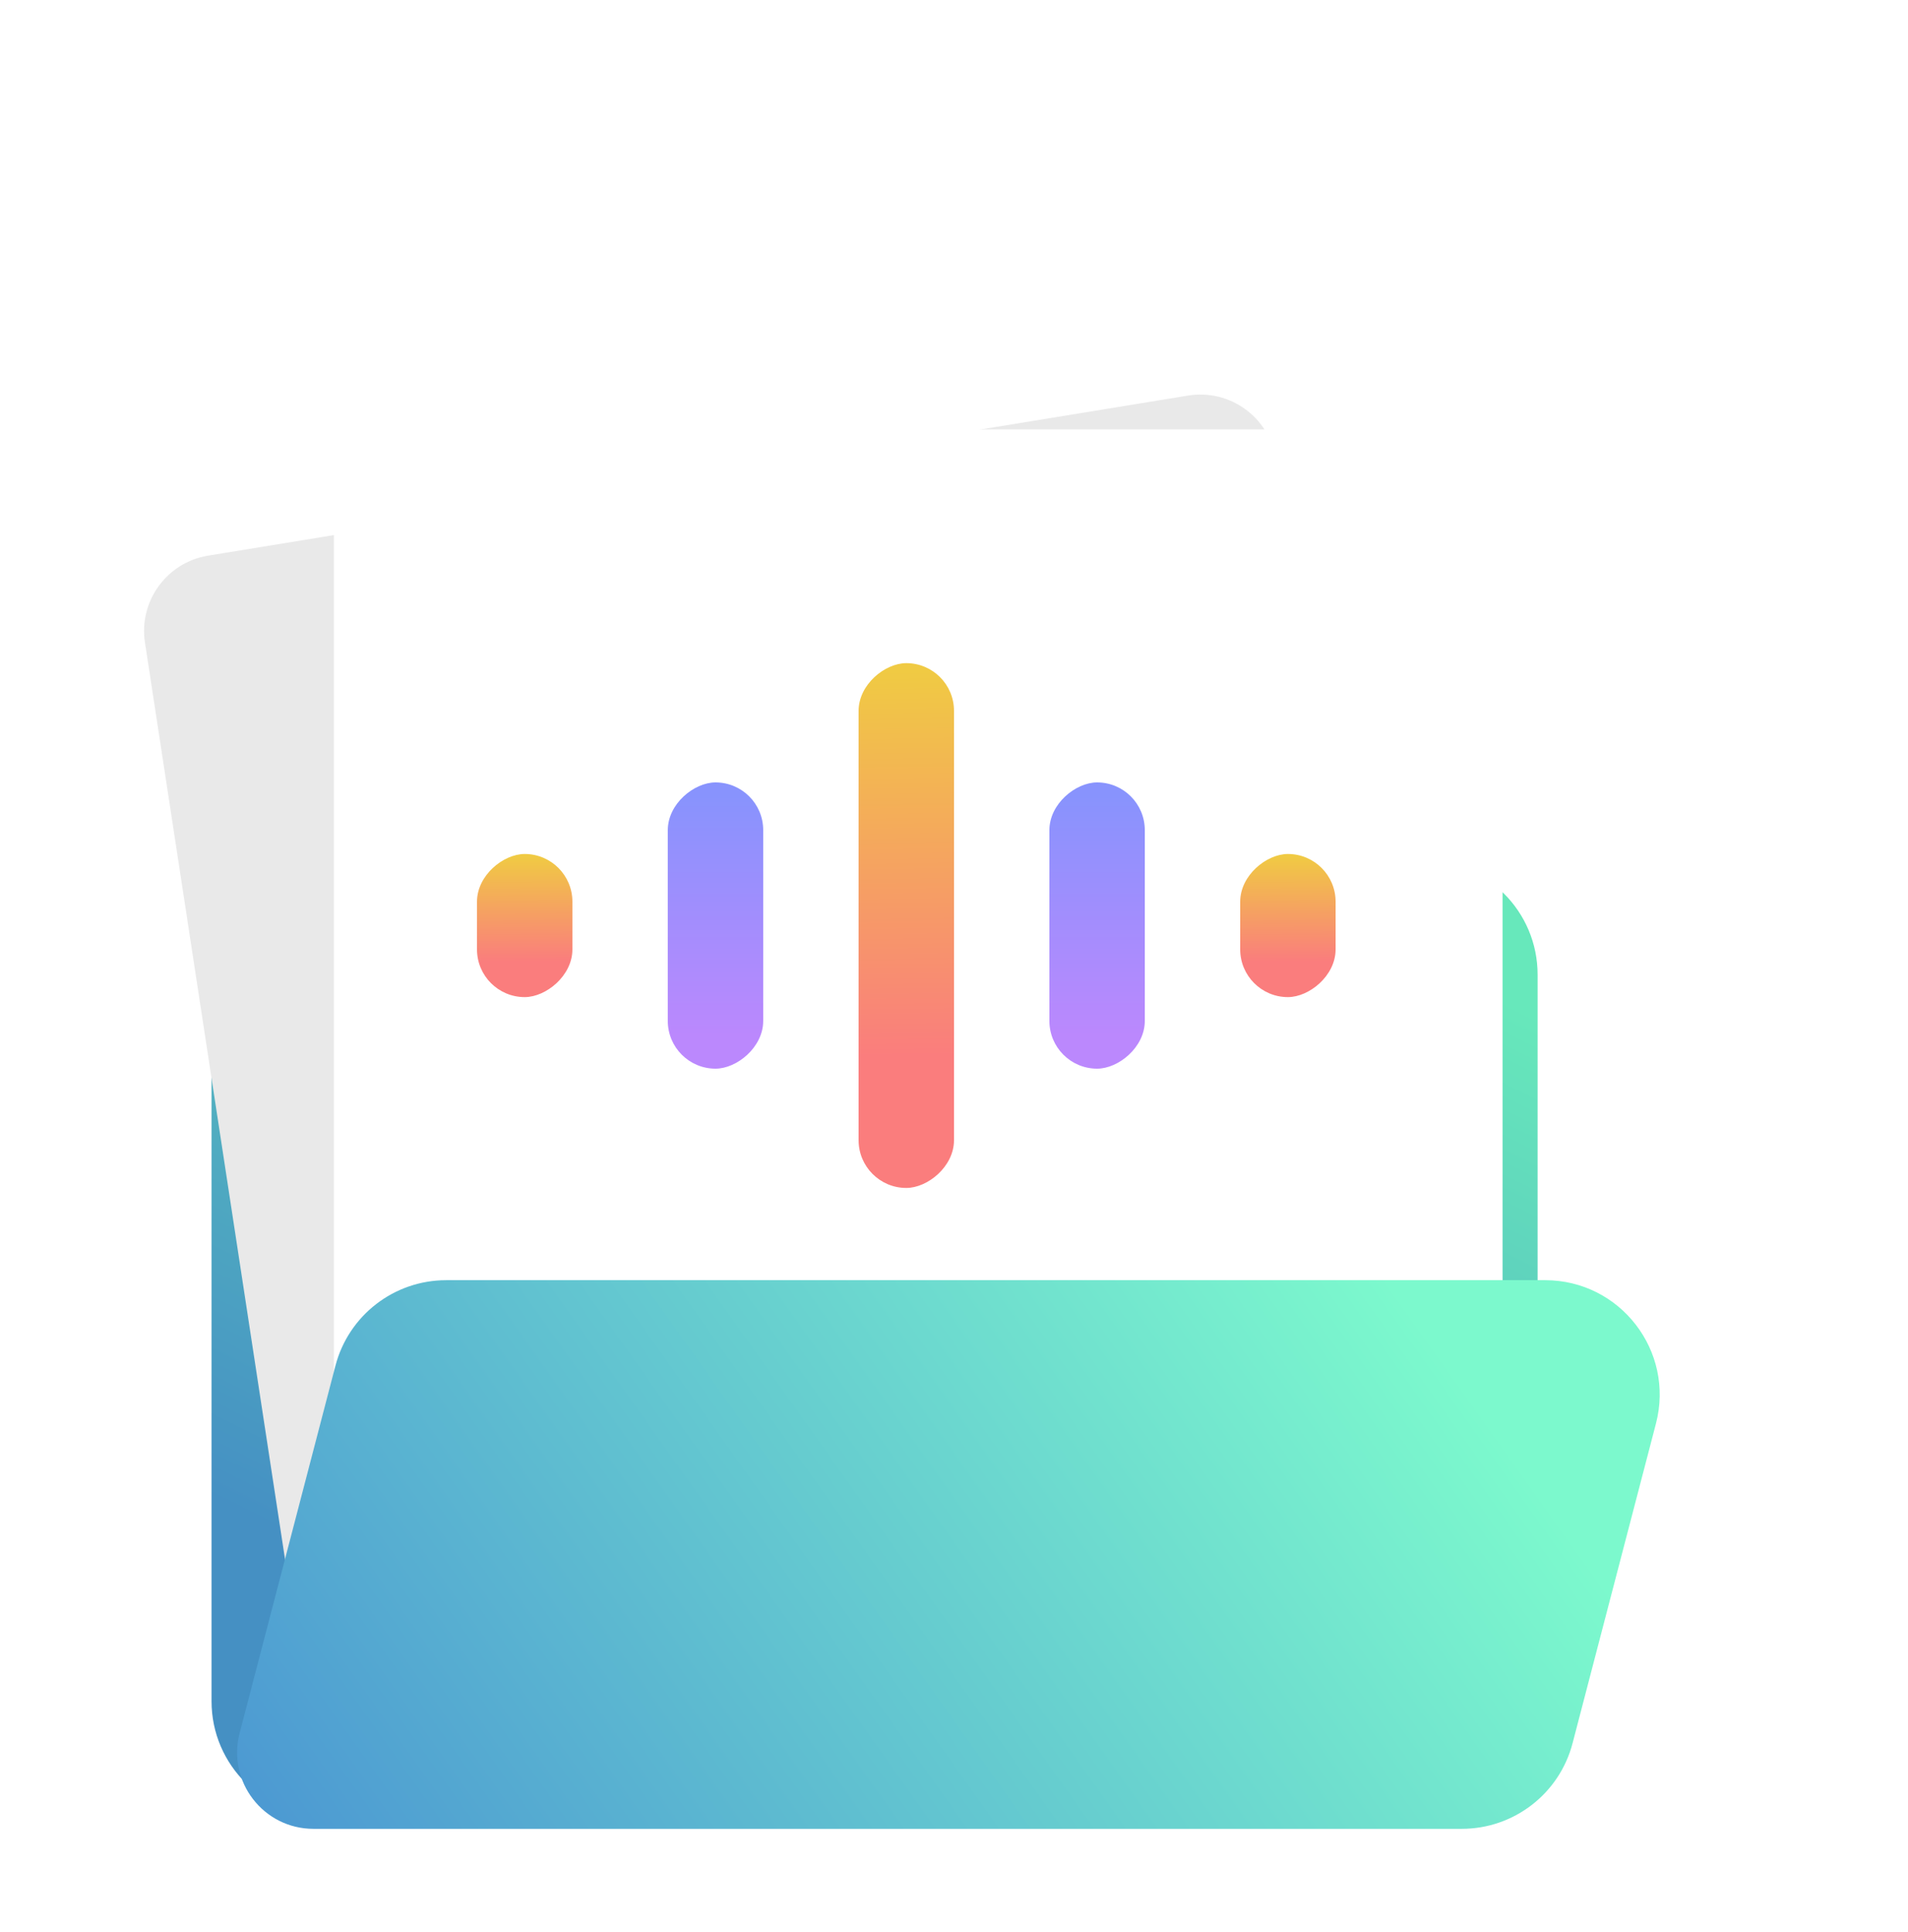 <svg width="80" height="81" viewBox="0 0 80 81" fill="none" xmlns="http://www.w3.org/2000/svg">
<g clip-path="url(#clip0_136_4682)">
<g filter="url(#filter0_d_136_4682)">
<path d="M8.87 32.18C8.87 29.529 11.019 27.38 13.67 27.38H25.88C27.034 27.38 28.151 27.796 29.023 28.552L31.717 30.887C32.59 31.644 33.706 32.06 34.861 32.06H59.67C62.321 32.06 64.47 34.209 64.47 36.86V66.758C64.47 69.386 62.357 71.526 59.729 71.558L13.729 72.12C11.055 72.153 8.87 69.995 8.87 67.321V32.18Z" fill="url(#paint0_linear_136_4682)"/>
<path d="M6.078 22.935C5.813 21.201 6.994 19.576 8.726 19.293L49.814 12.583C51.558 12.298 53.203 13.481 53.488 15.225L61.202 62.457C61.496 64.255 60.232 65.935 58.423 66.151L16.574 71.134C14.86 71.338 13.293 70.146 13.032 68.44L6.078 22.935Z" fill="#E9E9E9"/>
<rect x="14" y="14" width="49" height="54" rx="3.2" fill="white"/>
<path d="M14.064 53.255C14.615 51.142 16.524 49.667 18.709 49.667H64.787C67.93 49.667 70.225 52.637 69.432 55.678L65.936 69.078C65.385 71.192 63.476 72.667 61.291 72.667H13.142C11.047 72.667 9.517 70.686 10.046 68.659L14.064 53.255Z" fill="url(#paint1_linear_136_4682)"/>
<g filter="url(#filter1_d_136_4682)">
<rect x="40" y="23" width="22" height="4" rx="2" transform="rotate(90 40 23)" fill="url(#paint2_linear_136_4682)"/>
</g>
<g filter="url(#filter2_d_136_4682)">
<rect x="56" y="31" width="6" height="4" rx="2" transform="rotate(90 56 31)" fill="url(#paint3_linear_136_4682)"/>
</g>
<g filter="url(#filter3_d_136_4682)">
<rect x="24" y="31" width="6" height="4" rx="2" transform="rotate(90 24 31)" fill="url(#paint4_linear_136_4682)"/>
</g>
<g filter="url(#filter4_d_136_4682)">
<rect x="32" y="28" width="12" height="4" rx="2" transform="rotate(90 32 28)" fill="url(#paint5_linear_136_4682)"/>
</g>
<g filter="url(#filter5_d_136_4682)">
<rect x="48" y="28" width="12" height="4" rx="2" transform="rotate(90 48 28)" fill="url(#paint6_linear_136_4682)"/>
</g>
</g>
</g>
<defs>
<filter id="filter0_d_136_4682" x="-2.4" y="7.067" width="87.6" height="79.6" filterUnits="userSpaceOnUse" color-interpolation-filters="sRGB">
<feFlood flood-opacity="0" result="BackgroundImageFix"/>
<feColorMatrix in="SourceAlpha" type="matrix" values="0 0 0 0 0 0 0 0 0 0 0 0 0 0 0 0 0 0 127 0" result="hardAlpha"/>
<feOffset dy="4"/>
<feGaussianBlur stdDeviation="4"/>
<feComposite in2="hardAlpha" operator="out"/>
<feColorMatrix type="matrix" values="0 0 0 0 0.308 0 0 0 0 0.594 0 0 0 0 0.575 0 0 0 0.3 0"/>
<feBlend mode="normal" in2="BackgroundImageFix" result="effect1_dropShadow_136_4682"/>
<feBlend mode="normal" in="SourceGraphic" in2="effect1_dropShadow_136_4682" result="shape"/>
</filter>
<filter id="filter1_d_136_4682" x="34.4" y="22.2" width="7.2" height="25.2" filterUnits="userSpaceOnUse" color-interpolation-filters="sRGB">
<feFlood flood-opacity="0" result="BackgroundImageFix"/>
<feColorMatrix in="SourceAlpha" type="matrix" values="0 0 0 0 0 0 0 0 0 0 0 0 0 0 0 0 0 0 127 0" result="hardAlpha"/>
<feOffset dy="0.8"/>
<feGaussianBlur stdDeviation="0.8"/>
<feComposite in2="hardAlpha" operator="out"/>
<feColorMatrix type="matrix" values="0 0 0 0 0 0 0 0 0 0 0 0 0 0 0 0 0 0 0.1 0"/>
<feBlend mode="normal" in2="BackgroundImageFix" result="effect1_dropShadow_136_4682"/>
<feBlend mode="normal" in="SourceGraphic" in2="effect1_dropShadow_136_4682" result="shape"/>
</filter>
<filter id="filter2_d_136_4682" x="50.4" y="30.2" width="7.2" height="9.2" filterUnits="userSpaceOnUse" color-interpolation-filters="sRGB">
<feFlood flood-opacity="0" result="BackgroundImageFix"/>
<feColorMatrix in="SourceAlpha" type="matrix" values="0 0 0 0 0 0 0 0 0 0 0 0 0 0 0 0 0 0 127 0" result="hardAlpha"/>
<feOffset dy="0.8"/>
<feGaussianBlur stdDeviation="0.8"/>
<feComposite in2="hardAlpha" operator="out"/>
<feColorMatrix type="matrix" values="0 0 0 0 0 0 0 0 0 0 0 0 0 0 0 0 0 0 0.1 0"/>
<feBlend mode="normal" in2="BackgroundImageFix" result="effect1_dropShadow_136_4682"/>
<feBlend mode="normal" in="SourceGraphic" in2="effect1_dropShadow_136_4682" result="shape"/>
</filter>
<filter id="filter3_d_136_4682" x="18.4" y="30.2" width="7.2" height="9.2" filterUnits="userSpaceOnUse" color-interpolation-filters="sRGB">
<feFlood flood-opacity="0" result="BackgroundImageFix"/>
<feColorMatrix in="SourceAlpha" type="matrix" values="0 0 0 0 0 0 0 0 0 0 0 0 0 0 0 0 0 0 127 0" result="hardAlpha"/>
<feOffset dy="0.8"/>
<feGaussianBlur stdDeviation="0.8"/>
<feComposite in2="hardAlpha" operator="out"/>
<feColorMatrix type="matrix" values="0 0 0 0 0 0 0 0 0 0 0 0 0 0 0 0 0 0 0.1 0"/>
<feBlend mode="normal" in2="BackgroundImageFix" result="effect1_dropShadow_136_4682"/>
<feBlend mode="normal" in="SourceGraphic" in2="effect1_dropShadow_136_4682" result="shape"/>
</filter>
<filter id="filter4_d_136_4682" x="26.4" y="27.2" width="7.2" height="15.2" filterUnits="userSpaceOnUse" color-interpolation-filters="sRGB">
<feFlood flood-opacity="0" result="BackgroundImageFix"/>
<feColorMatrix in="SourceAlpha" type="matrix" values="0 0 0 0 0 0 0 0 0 0 0 0 0 0 0 0 0 0 127 0" result="hardAlpha"/>
<feOffset dy="0.8"/>
<feGaussianBlur stdDeviation="0.8"/>
<feComposite in2="hardAlpha" operator="out"/>
<feColorMatrix type="matrix" values="0 0 0 0 0 0 0 0 0 0 0 0 0 0 0 0 0 0 0.1 0"/>
<feBlend mode="normal" in2="BackgroundImageFix" result="effect1_dropShadow_136_4682"/>
<feBlend mode="normal" in="SourceGraphic" in2="effect1_dropShadow_136_4682" result="shape"/>
</filter>
<filter id="filter5_d_136_4682" x="42.4" y="27.2" width="7.2" height="15.2" filterUnits="userSpaceOnUse" color-interpolation-filters="sRGB">
<feFlood flood-opacity="0" result="BackgroundImageFix"/>
<feColorMatrix in="SourceAlpha" type="matrix" values="0 0 0 0 0 0 0 0 0 0 0 0 0 0 0 0 0 0 127 0" result="hardAlpha"/>
<feOffset dy="0.8"/>
<feGaussianBlur stdDeviation="0.8"/>
<feComposite in2="hardAlpha" operator="out"/>
<feColorMatrix type="matrix" values="0 0 0 0 0 0 0 0 0 0 0 0 0 0 0 0 0 0 0.1 0"/>
<feBlend mode="normal" in2="BackgroundImageFix" result="effect1_dropShadow_136_4682"/>
<feBlend mode="normal" in="SourceGraphic" in2="effect1_dropShadow_136_4682" result="shape"/>
</filter>
<linearGradient id="paint0_linear_136_4682" x1="54.87" y1="33.78" x2="35.67" y2="72.18" gradientUnits="userSpaceOnUse">
<stop stop-color="#67E8BB"/>
<stop offset="1" stop-color="#4590C3"/>
</linearGradient>
<linearGradient id="paint1_linear_136_4682" x1="55.8" y1="46.14" x2="14.039" y2="75.818" gradientUnits="userSpaceOnUse">
<stop stop-color="#7CF9CD"/>
<stop offset="1" stop-color="#4D9AD2"/>
</linearGradient>
<linearGradient id="paint2_linear_136_4682" x1="40.324" y1="25.333" x2="62" y2="25.019" gradientUnits="userSpaceOnUse">
<stop stop-color="#F0CA43"/>
<stop offset="0.745" stop-color="#FA7D7D"/>
</linearGradient>
<linearGradient id="paint3_linear_136_4682" x1="56.088" y1="33.333" x2="62.001" y2="33.31" gradientUnits="userSpaceOnUse">
<stop stop-color="#F0CA43"/>
<stop offset="0.745" stop-color="#FA7D7D"/>
</linearGradient>
<linearGradient id="paint4_linear_136_4682" x1="24.088" y1="33.333" x2="30.001" y2="33.31" gradientUnits="userSpaceOnUse">
<stop stop-color="#F0CA43"/>
<stop offset="0.745" stop-color="#FA7D7D"/>
</linearGradient>
<linearGradient id="paint5_linear_136_4682" x1="42.636" y1="30" x2="32.545" y2="30" gradientUnits="userSpaceOnUse">
<stop stop-color="#BB88FD"/>
<stop offset="1" stop-color="#8893FD"/>
</linearGradient>
<linearGradient id="paint6_linear_136_4682" x1="58.636" y1="30" x2="48.545" y2="30" gradientUnits="userSpaceOnUse">
<stop stop-color="#BB88FD"/>
<stop offset="1" stop-color="#8893FD"/>
</linearGradient>
<clipPath id="clip0_136_4682">
<rect width="80" height="80" fill="white" transform="translate(0 0.667)"/>
</clipPath>
</defs>
</svg>
